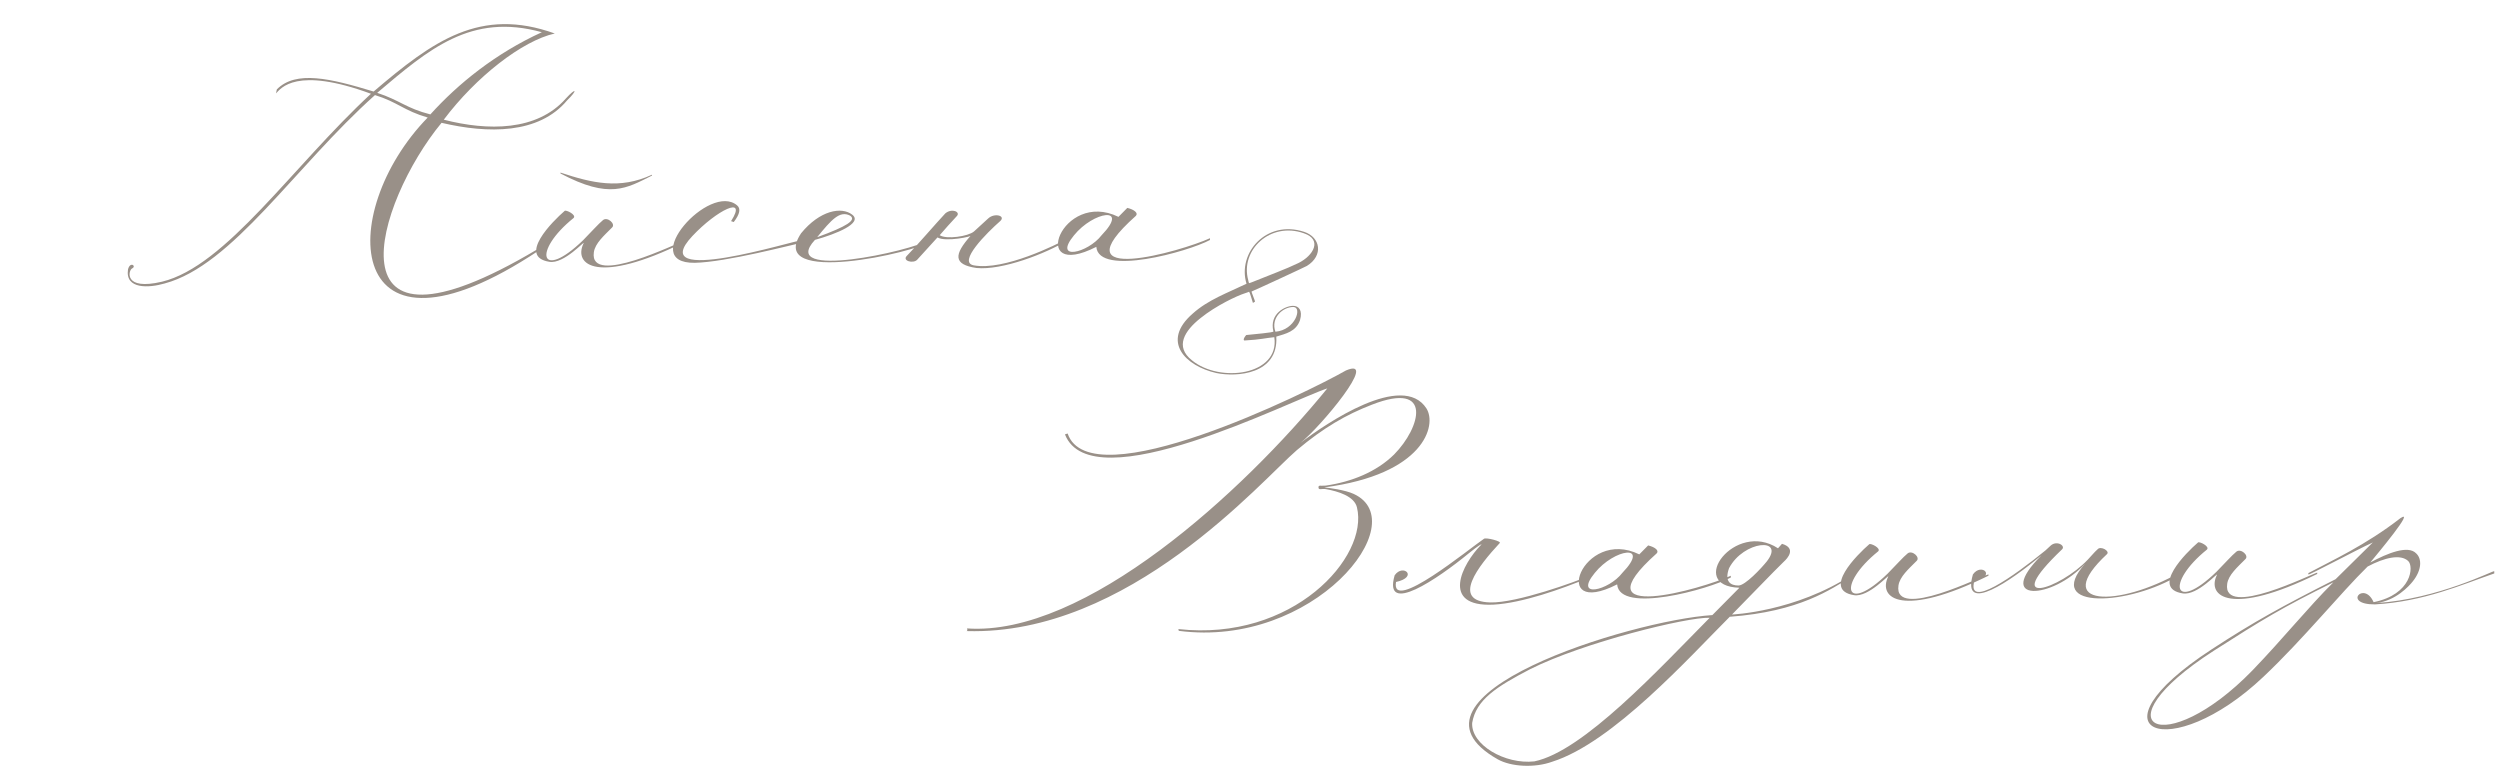 <?xml version="1.0" encoding="UTF-8"?> <svg xmlns="http://www.w3.org/2000/svg" width="314" height="97" viewBox="0 0 314 97" fill="none"><path d="M54.054 14.37C57.561 10.487 62.245 6.71 68.055 4.047C59.138 1.574 53.842 6.195 47.376 11.661C50.236 12.598 51.026 13.602 54.054 14.37ZM55.738 15.033C61.289 16.459 67.45 16.482 71.068 12.375C72.404 10.912 72.574 11.303 71.237 12.598C67.676 16.873 61.291 16.795 55.46 15.426C47.225 25.382 40.51 47.37 67.473 31.322C69.035 30.25 68.869 30.643 67.642 31.489C43.144 47.748 42.024 26.754 53.72 14.764C50.691 13.884 49.958 12.823 47.097 11.943C37.009 20.957 29.235 33.318 20.679 35.604C18.722 36.175 15.699 36.359 16.077 33.837C16.352 32.771 17.195 33.439 16.581 33.722C16.134 33.948 15.476 36.528 20.342 35.382C28.395 33.435 36.729 20.902 46.592 11.777C37.165 8.3 35.276 11.11 34.664 11.729L34.773 11.225C37.168 8.804 41.486 9.845 46.927 11.496C54.397 5.128 60.31 0.84 69.68 4.206C65.597 5.124 59.797 9.635 55.738 15.033ZM70.392 21.787L70.391 21.675C74.375 22.997 77.851 23.819 81.873 21.949C81.873 21.949 81.929 21.949 81.874 22.061C78.69 23.646 76.57 25.058 70.392 21.787ZM85.894 30.44C75.115 35.762 71.966 33.314 73.295 30.563C73.572 30.058 70.845 33.208 68.995 32.882C64.96 32.232 69.416 27.784 70.921 26.488C71.088 26.319 72.436 26.984 72.046 27.378C66.804 31.606 67.888 35.352 73.237 30.172C74.239 29.158 75.186 28.089 75.743 27.638C76.301 27.187 77.37 28.134 76.868 28.584C75.866 29.598 74.751 30.555 74.589 31.676C73.941 36.104 85.278 30.387 85.894 30.272L85.894 30.44ZM92.16 27.887L91.823 27.776C93.934 24.461 90.024 26.386 86.961 29.65C80.892 36.123 99.732 30.198 100.852 30.136C101.748 30.075 101.636 30.188 101.022 30.415C99.399 30.76 91.179 32.932 87.259 33.009C79.98 33.104 89.165 22.806 92.597 25.812C93.047 26.202 92.939 26.874 92.16 27.887ZM102.638 29.791C106.383 28.427 107.61 27.636 106.767 27.081C105.476 26.415 104.418 27.597 102.638 29.791ZM100.619 29.297C102.956 26.429 105.697 25.91 107.047 26.967C108.396 28.024 105.044 29.386 102.36 30.128C97.627 35.249 114.519 31.519 116.64 30.164C117.255 29.937 116.92 30.218 116.809 30.331C115.192 31.684 96.175 35.985 100.619 29.297ZM118.739 26.793C119.576 26.116 120.642 26.614 120.197 27.121C119.083 28.303 119.028 28.415 118.026 29.541C118.869 30.096 121.611 29.689 122.335 29.07L124.119 27.436C124.899 26.704 126.357 27.088 125.632 27.764C123.96 29.229 120.228 32.945 122.302 33.326C126.114 34.033 132.76 30.694 134.1 29.959L134.101 30.183C131.31 31.878 125.834 33.979 122.64 33.66C119.725 33.227 119.775 31.995 121.946 29.576C122.227 29.686 118.759 30.433 117.747 29.822L115.186 32.636C114.685 33.142 113.283 32.758 113.896 32.139C115.121 30.9 117.625 27.975 118.739 26.793ZM137.698 31.004C129.042 35.418 133.347 23.747 140.478 27.237L141.592 26.111C142.489 26.33 142.996 26.775 142.662 27.113C132.629 36.071 148.397 31.562 151.973 29.919L151.974 30.143C149.238 31.614 137.998 34.754 137.698 31.004ZM138.362 29.544C141.927 25.829 137.338 26.525 134.89 29.562C132.22 32.825 136.638 31.793 138.362 29.544Z" fill="url(#paint0_linear_1086_14481)"></path><path d="M160.193 41.666C162.712 41.436 163.561 38.623 162.48 38.557C161.112 38.529 159.572 39.941 160.193 41.666ZM163.763 29.298C159.579 27.809 155.746 31.393 156.774 35.168C156.811 35.383 156.848 35.563 156.92 35.563L157.316 35.417C162.956 33.191 161.734 33.629 163.063 33.046C165.002 32.1 166.107 30.078 163.763 29.298ZM156.561 35.637C155.388 31.791 159.038 27.559 163.798 29.118C165.854 29.791 166.262 32.093 164.145 33.4C163.822 33.582 158.004 36.277 157.214 36.605C157.106 36.606 157.688 37.827 157.617 37.899L157.366 38.044C157.183 37.505 157.035 36.858 156.89 36.643L156.387 36.826C155.345 37.155 152.723 38.393 150.788 39.952C148.78 41.546 147.531 43.533 149.7 45.249C153.207 48.147 160.762 47.135 160.053 42.35C158.865 42.465 158.434 42.647 156.311 42.766C156.203 42.767 156.094 42.587 156.523 42.081C157.494 41.968 159.978 41.775 159.941 41.631C159.389 39.366 161.472 38.419 162.408 38.414C163.128 38.41 163.635 38.983 163.281 40.209C162.785 41.652 161.49 41.911 160.304 42.277C160.582 47.028 155.327 47.38 152.769 46.853C148.912 45.974 145.763 42.895 149.813 39.381C151.747 37.642 154.227 36.765 156.561 35.637Z" fill="url(#paint1_linear_1086_14481)"></path><path d="M166.33 61.217C166.89 61.27 168.963 61.539 170.03 62.038C177.721 65.581 164.982 81.441 148.057 79.235L148 79.011C162.345 80.615 171.976 69.979 170.431 63.716C170.088 62.317 168.068 61.712 166.555 61.44C166.05 61.331 165.604 61.613 165.602 61.221C165.6 60.885 165.825 61.052 166.496 60.992C169.742 60.527 172.871 59.279 175.1 57.083C178.442 53.705 180.034 47.816 172.322 50.825C169.081 52.075 166.234 53.714 162.889 56.532C158.429 60.364 141.789 79.829 121.457 79.265C121.234 79.378 121.625 79.264 121.455 78.929C136.245 79.97 156.085 61.832 166.711 48.783C162.015 50.32 137.107 63.109 133.758 54.559L134.093 54.445C136.937 62.774 164.306 49.244 169.051 46.531C173.298 44.716 165.841 53.66 163.332 55.633C166.567 53.152 176.164 46.661 179.157 51.293C180.512 53.414 178.865 59.583 166.33 61.217ZM184.449 69.521C180.602 72.677 173.683 77.418 175.168 72.258C176.223 70.741 178.193 72.466 175.34 73.097C174.633 77.077 184.558 68.904 186.399 67.662C186.678 67.493 188.641 67.986 188.362 68.212C185.689 71.082 182.185 75.525 187.17 75.666C190.474 75.761 198.02 73.032 199.528 72.352L199.53 72.576C196.121 73.995 191.146 75.757 187.563 75.944C180.845 76.26 183.672 70.813 186.011 68.448C186.29 68.167 185.62 68.563 184.449 69.521ZM203.114 73.397C194.457 77.811 198.763 66.14 205.894 69.63L207.008 68.504C207.905 68.724 208.411 69.169 208.077 69.507C198.045 78.464 213.813 73.956 217.388 72.313L217.389 72.537C214.653 74.008 203.414 77.148 203.114 73.397ZM203.778 71.938C207.342 68.223 202.754 68.919 200.306 71.956C197.635 75.219 202.054 74.187 203.778 71.938ZM221.925 70.497C224.261 67.46 218.999 67.88 217.17 71.362C216.563 73.046 217.35 73.545 218.358 73.54C219.198 73.535 221.202 71.397 221.925 70.497ZM214.739 77.591C211.883 77.495 198.851 80.7 192.205 84.04C187.961 86.246 185.394 87.884 184.905 90.799C184.752 93.544 189.021 96.041 192.715 95.629C198.868 94.364 208.389 84.009 214.739 77.591ZM232.63 72.176L232.632 72.4C229.896 74.038 226.103 76.803 217.258 77.466C212.189 82.533 202.559 93.281 194.955 95.673C192.776 96.469 189.807 96.317 188.122 95.374C174.079 87.44 204.773 77.924 215.073 77.254L218.471 73.819C211.75 73.631 217.922 65.31 223.317 68.865L223.818 68.303C225.669 68.853 224.5 70.147 224.054 70.541C222.772 71.78 219.375 75.326 217.537 77.184C217.537 77.184 225.487 76.862 232.63 72.176ZM249.751 72.308C238.971 77.63 235.822 75.183 237.152 72.432C237.429 71.926 234.702 75.077 232.852 74.751C228.816 74.1 233.273 69.652 234.778 68.356C234.945 68.187 236.293 68.852 235.903 69.246C230.661 73.474 231.745 77.221 237.094 72.04C238.096 71.027 239.043 69.957 239.6 69.507C240.158 69.055 241.227 70.002 240.725 70.453C239.723 71.466 238.608 72.424 238.446 73.545C237.797 77.972 249.135 72.256 249.75 72.14L249.751 72.308ZM261.902 70.787C257.727 75.346 250.392 75.721 256.409 69.753C252.617 72.909 246.313 77.311 247.797 72.151C248.853 70.633 250.823 72.359 247.97 72.99C247.037 76.523 252.839 72.46 256.909 69.134L257.578 68.515C258.358 67.838 259.482 68.56 258.981 69.011C251.125 76.501 258.727 73.996 262.236 70.282C262.625 69.888 263.015 69.382 263.461 68.987C263.85 68.537 265.03 69.203 264.64 69.597C257.507 76.243 266.076 76.309 273.78 71.9L273.782 72.18C267.642 76.021 256.558 76.752 261.902 70.787ZM291.042 72.088C280.262 77.41 277.113 74.962 278.442 72.211C278.72 71.706 275.992 74.856 274.143 74.53C270.107 73.88 274.563 69.432 276.069 68.136C276.236 67.967 277.583 68.632 277.193 69.026C271.952 73.254 273.036 77 278.384 71.82C279.387 70.806 280.333 69.737 280.891 69.286C281.448 68.835 282.517 69.781 282.016 70.232C281.013 71.246 279.898 72.204 279.736 73.324C279.088 77.752 290.426 72.035 291.041 71.92L291.042 72.088ZM293.071 73.141C286.647 76.311 284.135 77.837 278.052 81.734C263.207 91.277 271.798 95.655 282.937 84.171C286.836 80.119 289.895 76.294 293.071 73.141ZM298.124 75.634C302.935 74.657 303.196 71.127 302.464 70.459C301.508 69.568 299.494 70.027 297.372 71.158C293.974 74.48 289.245 80.33 284.286 85.004C272.585 96.099 261.755 92.013 277.771 81.567C283.129 78.066 286.646 76.144 293.348 72.748L298.028 68.131C295.793 69.151 289.93 72.318 289.929 72.15L289.928 71.982C292.888 70.398 297.134 68.472 301.484 65.088C303.437 63.79 298.54 69.64 297.705 70.652C299.883 69.465 302.454 68.443 303.467 69.502C304.199 70.17 304.206 71.57 303.038 73.032C302.593 73.594 300.923 75.451 298.461 75.745C306.242 75.255 313.278 71.577 313.279 71.745L313.281 72.025C309.144 73.447 304.508 75.544 298.293 75.913C294.149 75.936 296.933 72.897 298.124 75.634Z" fill="url(#paint2_linear_1086_14481)"></path><defs><linearGradient id="paint0_linear_1086_14481" x1="88.226" y1="7.459" x2="88.434" y2="46.459" gradientUnits="userSpaceOnUse"><stop stop-color="#999088"></stop><stop offset="1" stop-color="#999088"></stop></linearGradient><linearGradient id="paint1_linear_1086_14481" x1="156" y1="29.048" x2="156.133" y2="54.047" gradientUnits="userSpaceOnUse"><stop stop-color="#999088"></stop><stop offset="1" stop-color="#999088"></stop></linearGradient><linearGradient id="paint2_linear_1086_14481" x1="227.46" y1="49.459" x2="227.668" y2="88.459" gradientUnits="userSpaceOnUse"><stop stop-color="#999088"></stop><stop offset="1" stop-color="#999088"></stop></linearGradient></defs></svg> 